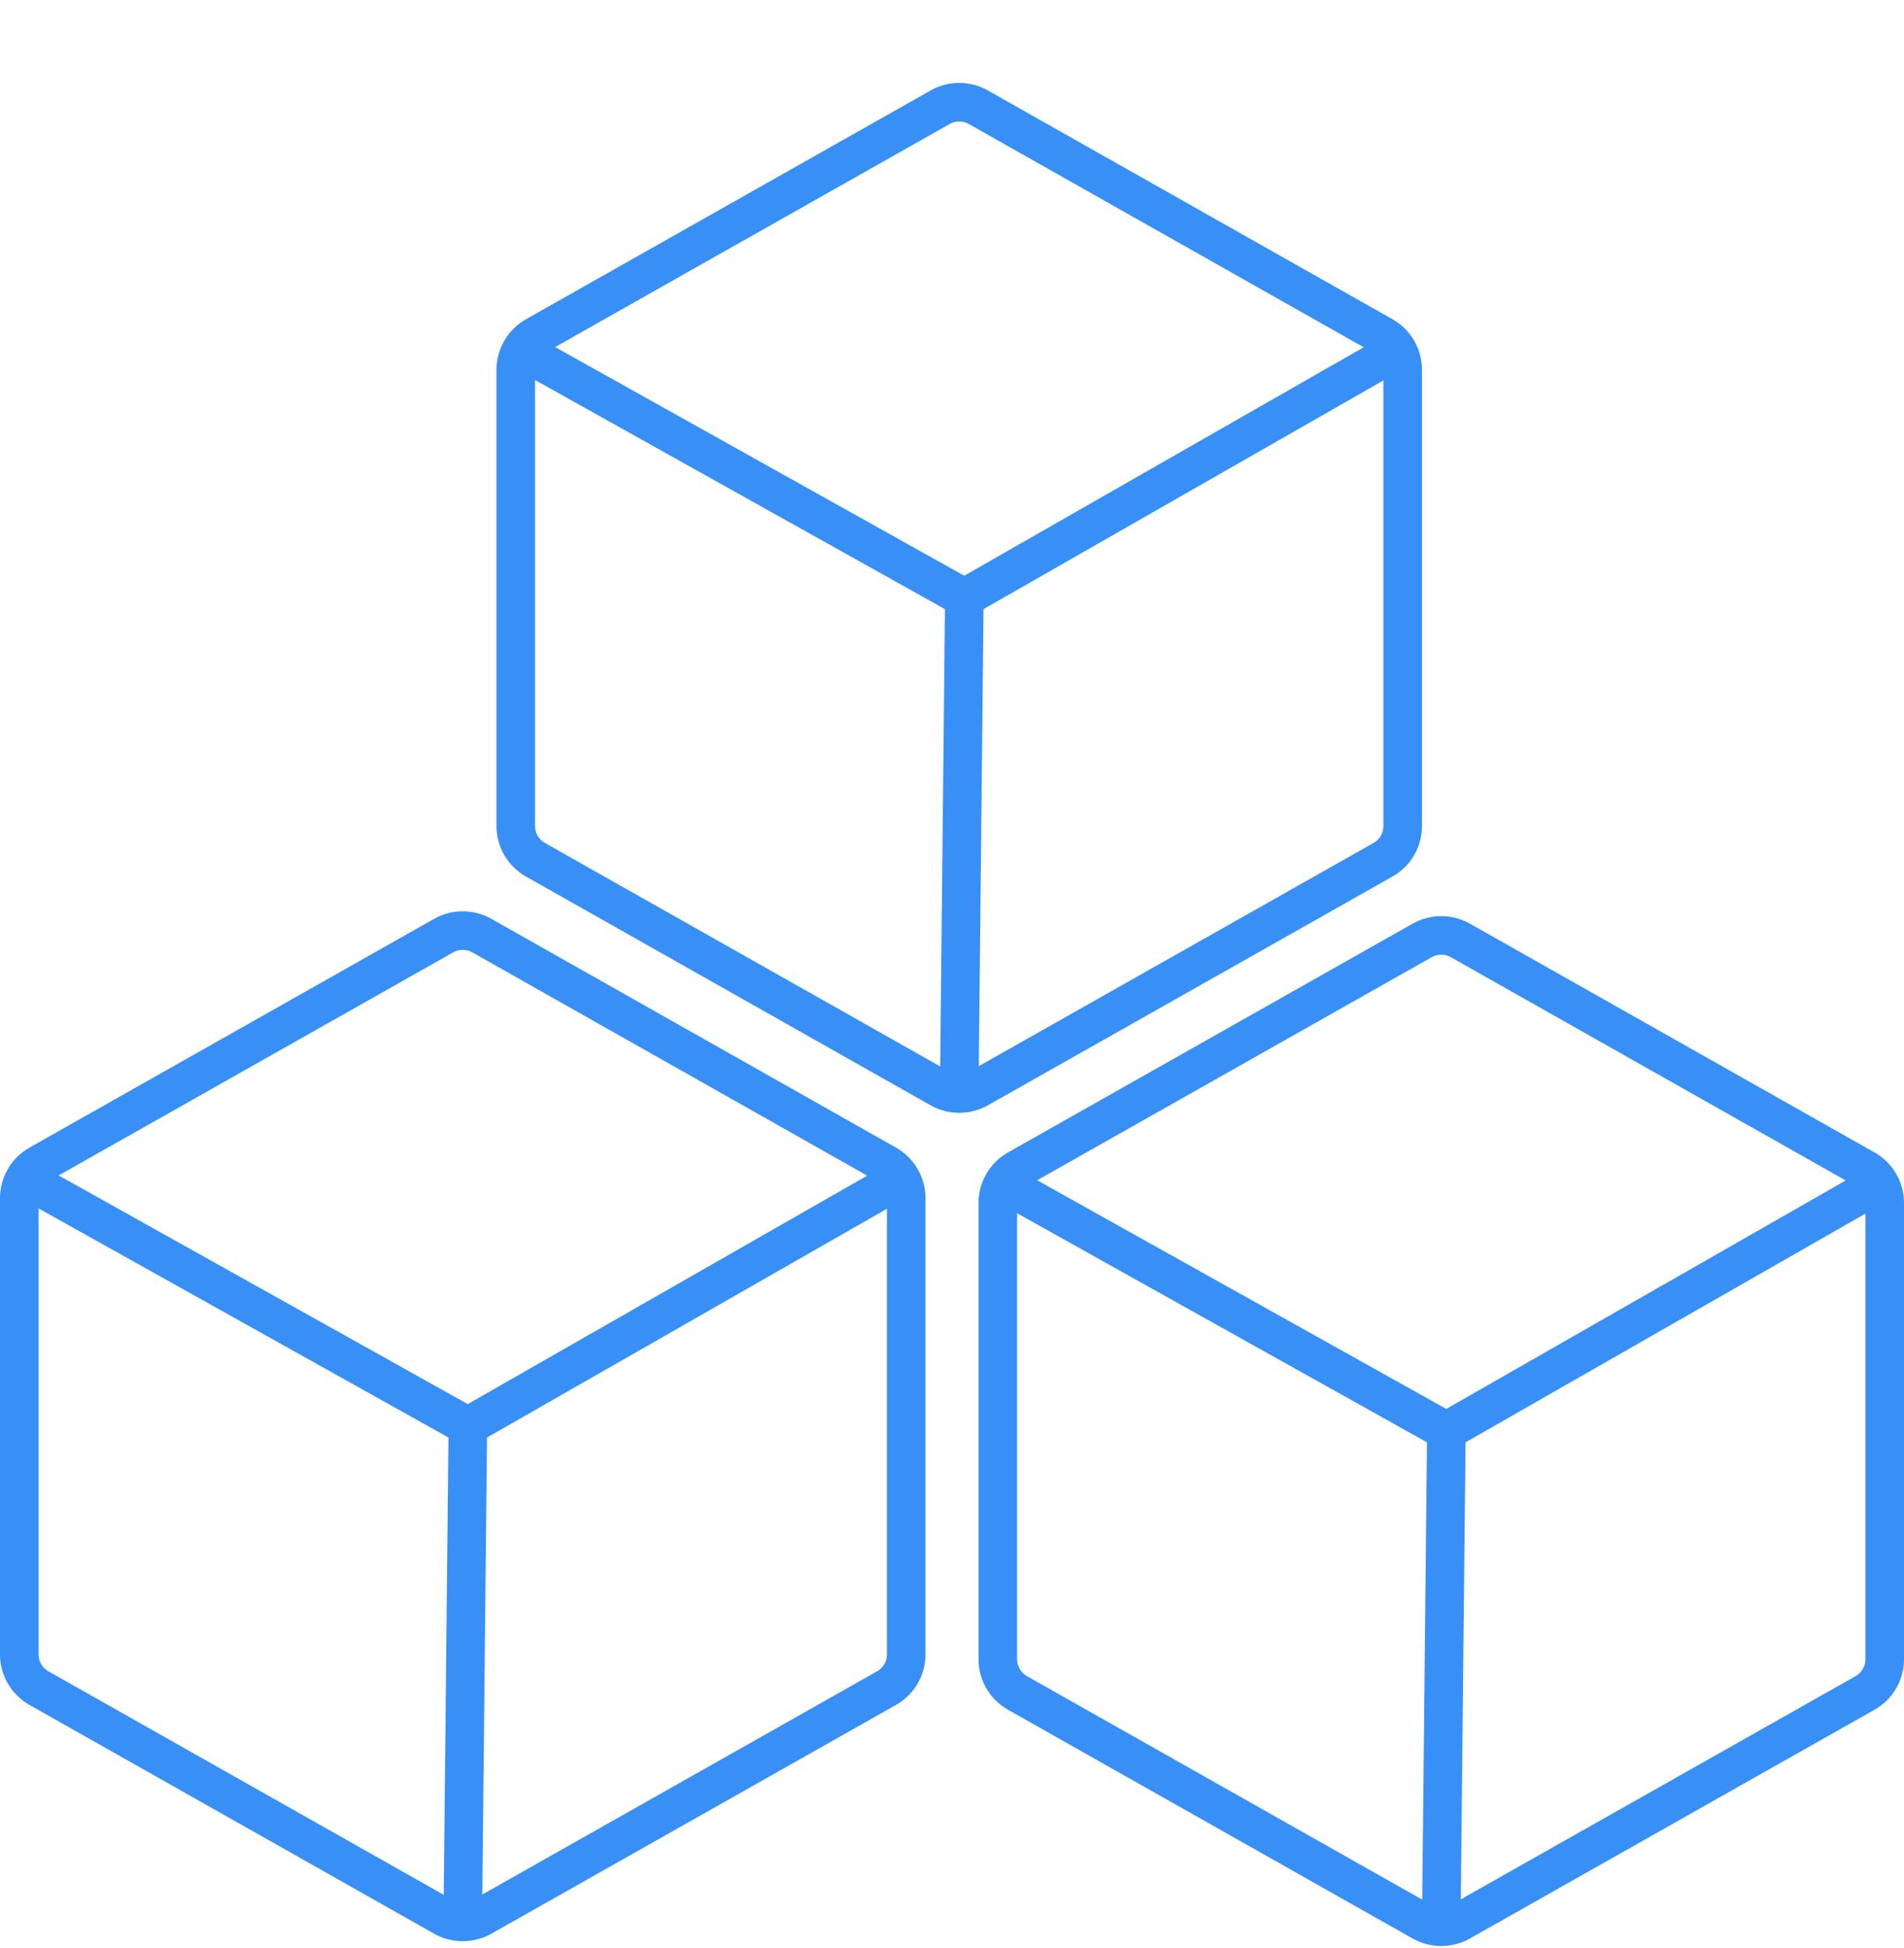 <?xml version="1.0" encoding="UTF-8"?> <svg xmlns="http://www.w3.org/2000/svg" width="395" height="404" viewBox="0 0 395 404" fill="none"> <path d="M293.416 70.728C293.4 70.7 293.393 70.669 293.376 70.641C293.37 70.629 293.359 70.62 293.353 70.607C292.283 68.778 290.749 67.265 288.905 66.221L204.905 18.743C203.101 17.73 201.068 17.199 199 17.199C196.932 17.199 194.899 17.73 193.095 18.743L109.095 66.221C107.241 67.271 105.699 68.795 104.629 70.638C104.624 70.648 104.616 70.655 104.611 70.665C104.596 70.691 104.59 70.72 104.576 70.746C103.546 72.55 103.003 74.591 103 76.668V171.333C103.002 173.457 103.567 175.543 104.638 177.378C105.709 179.214 107.247 180.732 109.095 181.779L193.095 229.257C194.813 230.22 196.742 230.744 198.711 230.783C198.795 230.789 198.874 230.81 198.959 230.811H199.001C199.087 230.811 199.168 230.791 199.253 230.785C201.234 230.751 203.176 230.226 204.905 229.257L288.905 181.779C290.753 180.732 292.292 179.213 293.362 177.378C294.433 175.543 294.998 173.457 295 171.333V76.668C294.997 74.584 294.451 72.537 293.416 70.728ZM197.032 25.707C197.633 25.37 198.311 25.192 199 25.192C199.689 25.192 200.367 25.37 200.968 25.707L282.907 72.02L200.039 119.405L115.165 71.98L197.032 25.707ZM113.032 174.815C112.416 174.466 111.903 173.96 111.546 173.348C111.189 172.736 111.001 172.041 111 171.333V78.817L196.037 126.333L195.058 221.177L113.032 174.815ZM284.968 174.814L203.059 221.111L204.038 126.334L287 78.895V171.333C286.999 172.041 286.811 172.736 286.454 173.348C286.097 173.959 285.585 174.466 284.968 174.814H284.968Z" fill="#388FF6"></path> <path d="M190.416 242.53C190.4 242.501 190.393 242.471 190.376 242.442C190.37 242.43 190.359 242.421 190.353 242.409C189.283 240.579 187.749 239.066 185.905 238.022L101.905 190.544C100.101 189.532 98.068 189 96 189C93.932 189 91.899 189.532 90.095 190.544L6.095 238.022C4.241 239.072 2.699 240.597 1.629 242.439C1.624 242.449 1.616 242.457 1.611 242.466C1.596 242.493 1.59 242.521 1.576 242.548C0.546 244.351 0.003 246.392 0 248.469V343.134C0.002 345.258 0.567 347.345 1.638 349.18C2.709 351.015 4.247 352.533 6.095 353.581L90.095 401.058C91.813 402.021 93.742 402.545 95.711 402.584C95.795 402.59 95.874 402.611 95.959 402.612H96.001C96.087 402.612 96.168 402.592 96.253 402.586C98.234 402.552 100.176 402.027 101.905 401.059L185.905 353.58C187.753 352.533 189.292 351.015 190.362 349.18C191.433 347.344 191.998 345.258 192 343.134V248.469C191.997 246.385 191.451 244.338 190.416 242.53ZM94.032 197.508C94.633 197.171 95.311 196.994 96 196.994C96.689 196.994 97.367 197.171 97.968 197.508L179.907 243.822L97.039 291.206L12.165 243.781L94.032 197.508ZM10.032 346.616C9.416 346.267 8.903 345.761 8.546 345.149C8.189 344.538 8.001 343.842 8 343.134V250.619L93.037 298.135L92.058 392.978L10.032 346.616ZM181.968 346.616L100.059 392.912L101.038 298.135L184 250.696V343.134C183.999 343.842 183.811 344.537 183.454 345.149C183.097 345.761 182.585 346.267 181.968 346.616H181.968Z" fill="#388FF6"></path> <path d="M393.416 243.53C393.4 243.501 393.393 243.471 393.376 243.442C393.37 243.43 393.359 243.421 393.353 243.409C392.283 241.579 390.749 240.066 388.905 239.022L304.905 191.544C303.101 190.532 301.068 190 299 190C296.932 190 294.899 190.532 293.095 191.544L209.095 239.022C207.241 240.072 205.699 241.597 204.629 243.439C204.624 243.449 204.616 243.457 204.611 243.466C204.596 243.493 204.59 243.521 204.576 243.548C203.546 245.351 203.003 247.392 203 249.469V344.134C203.002 346.258 203.567 348.345 204.638 350.18C205.709 352.015 207.247 353.533 209.095 354.581L293.095 402.058C294.813 403.021 296.742 403.545 298.711 403.584C298.795 403.59 298.874 403.611 298.959 403.612H299.001C299.087 403.612 299.168 403.592 299.253 403.586C301.234 403.552 303.176 403.027 304.905 402.059L388.905 354.58C390.753 353.533 392.292 352.015 393.362 350.18C394.433 348.344 394.998 346.258 395 344.134V249.469C394.997 247.385 394.451 245.338 393.416 243.53ZM297.032 198.508C297.633 198.171 298.311 197.994 299 197.994C299.689 197.994 300.367 198.171 300.968 198.508L382.907 244.822L300.039 292.206L215.165 244.781L297.032 198.508ZM213.032 347.616C212.416 347.267 211.903 346.761 211.546 346.149C211.189 345.538 211.001 344.842 211 344.134V251.619L296.037 299.135L295.058 393.978L213.032 347.616ZM384.968 347.616L303.059 393.912L304.038 299.135L387 251.696V344.134C386.999 344.842 386.811 345.537 386.454 346.149C386.097 346.761 385.585 347.267 384.968 347.616H384.968Z" fill="#388FF6"></path> </svg> 